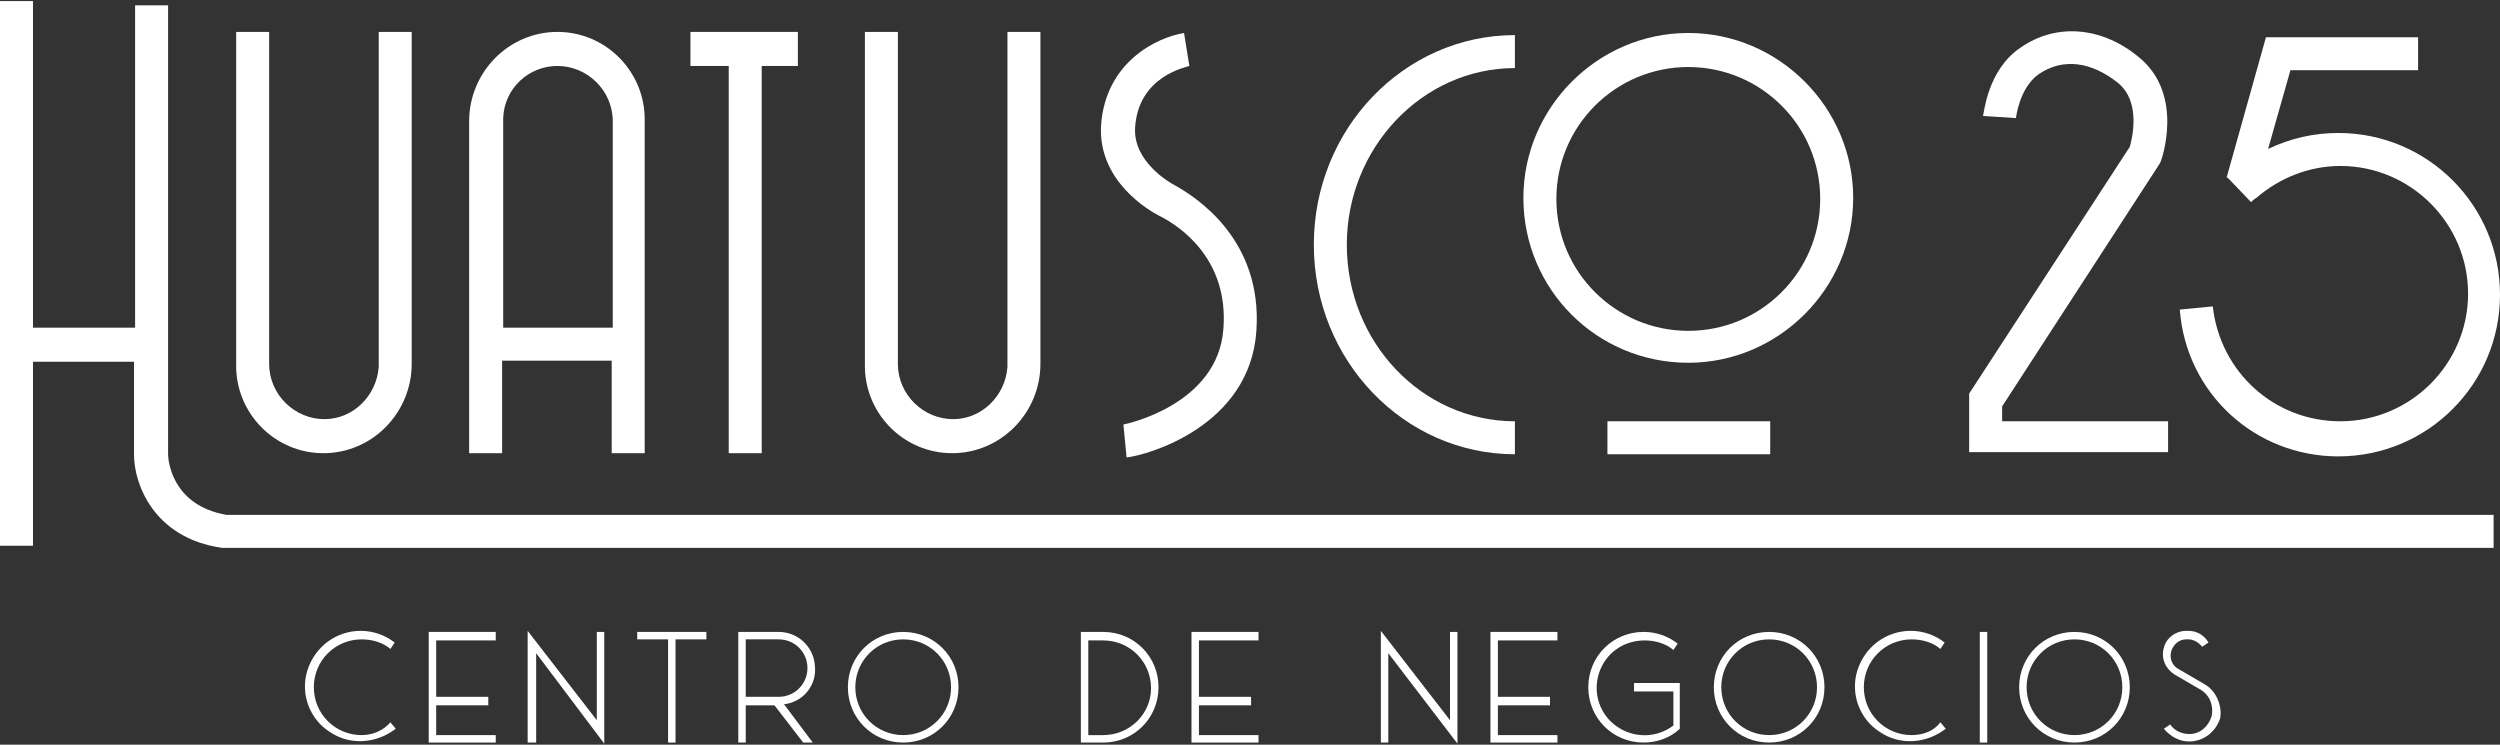 <?xml version="1.0" encoding="utf-8"?>
<!-- Generator: Adobe Illustrator 21.0.2, SVG Export Plug-In . SVG Version: 6.00 Build 0)  -->
<svg version="1.1" id="Layer_1" xmlns="http://www.w3.org/2000/svg" xmlns:xlink="http://www.w3.org/1999/xlink" x="0px" y="0px"
	 viewBox="0 0 235 70" style="enable-background:new 0 0 235 70;" xml:space="preserve">
<rect x="0" y="0" width="235" height="70" fill="#333333" stroke="none"/>
<style type="text/css">
	.st0{fill:#FFFFFF;}
</style>
<g>
	<g>
		<path class="st0" d="M34,69.1L34,69.1c-2.5,0-4.5-2-4.5-4.5c0-2.5,2-4.5,4.5-4.5c1,0,2,0.3,2.7,0.9l0.4-0.6
			c-0.9-0.7-2-1.1-3.2-1.1c-2.3,0-4.3,1.5-5,3.7c-0.7,2.2,0.2,4.6,2.1,5.8c1.9,1.3,4.4,1.1,6.2-0.3l-0.5-0.6
			C36,68.7,35,69.1,34,69.1z"/>
		<polygon class="st0" points="40.3,69.8 46.6,69.8 46.6,69.1 41,69.1 41,66.3 45.9,66.3 45.9,65.5 41,65.5 41,60.2 46.6,60.2 
			46.6,59.4 40.3,59.4 		"/>
		<polygon class="st0" points="56.1,67.7 49.6,59.3 49.6,69.8 50.4,69.8 50.4,61.4 56.8,69.9 56.8,59.4 56.1,59.4 		"/>
		<polygon class="st0" points="59.9,60.1 62.8,60.1 62.8,69.8 63.5,69.8 63.5,60.1 66.4,60.1 66.4,59.4 59.9,59.4 		"/>
		<path class="st0" d="M76.6,62.6c-0.1-1.8-1.6-3.2-3.4-3.2h-3.8v10.4h0.7v-3.5h2.7l2.7,3.5h0.9l-2.7-3.6
			C75.5,66,76.8,64.4,76.6,62.6z M73.2,65.5h-3.1v-5.4h3.1c1.5,0,2.7,1.2,2.7,2.7C75.9,64.3,74.7,65.5,73.2,65.5z"/>
		<path class="st0" d="M84.9,59.4c-2.9,0-5.2,2.3-5.2,5.2c0,2.9,2.3,5.2,5.2,5.2c2.9,0,5.2-2.3,5.2-5.2
			C90.1,61.7,87.8,59.4,84.9,59.4z M84.9,69.1c-2.5,0-4.5-2-4.5-4.5c0-2.5,2-4.5,4.5-4.5c2.5,0,4.5,2,4.5,4.5
			C89.4,67.1,87.4,69.1,84.9,69.1z"/>
		<path class="st0" d="M103.7,59.4L103.7,59.4l-2.1,0v10.4h2.1c2.9,0,5.2-2.3,5.2-5.2C108.9,61.7,106.6,59.4,103.7,59.4z
			 M103.7,69.1h-1.4v-8.9h1.4c2.5,0,4.5,2,4.5,4.5C108.2,67.1,106.2,69.1,103.7,69.1z"/>
		<polygon class="st0" points="112,69.8 118.3,69.8 118.3,69.1 112.7,69.1 112.7,66.3 117.6,66.3 117.6,65.5 112.7,65.5 112.7,60.2 
			118.3,60.2 118.3,59.4 112,59.4 		"/>
		<polygon class="st0" points="136.3,67.7 129.8,59.3 129.8,69.8 130.5,69.8 130.5,61.4 137,69.9 137,59.4 136.3,59.4 		"/>
		<polygon class="st0" points="140.1,69.8 146.4,69.8 146.4,69.1 140.8,69.1 140.8,66.3 145.7,66.3 145.7,65.5 140.8,65.5 
			140.8,60.2 146.4,60.2 146.4,59.4 140.1,59.4 		"/>
		<path class="st0" d="M153.7,65h3.6v3.2c-1.6,1.2-3.7,1.2-5.3,0.1c-1.6-1.1-2.3-3.1-1.7-5c0.6-1.9,2.3-3.1,4.3-3.1
			c1,0,2,0.3,2.7,0.9l0.4-0.6c-0.9-0.7-2-1.1-3.2-1.1c-2.9,0-5.2,2.3-5.2,5.2c0,2.9,2.3,5.2,5.2,5.2c1.2,0,2.4-0.4,3.3-1.2l0.1-0.1
			v-4.3h-4.3V65z"/>
		<polygon class="st0" points="154.6,69.8 154.6,69.8 154.6,69.8 		"/>
		<path class="st0" d="M166.3,59.4c-2.9,0-5.2,2.3-5.2,5.2c0,2.9,2.3,5.2,5.2,5.2c2.9,0,5.2-2.3,5.2-5.2
			C171.5,61.7,169.2,59.4,166.3,59.4z M166.3,69.1c-2.5,0-4.5-2-4.5-4.5c0-2.5,2-4.5,4.5-4.5c2.5,0,4.5,2,4.5,4.5
			C170.8,67.1,168.8,69.1,166.3,69.1z"/>
		<path class="st0" d="M179.7,69.1L179.7,69.1c-2.5,0-4.5-2-4.5-4.5c0-2.5,2-4.5,4.5-4.5c1,0,2,0.3,2.7,0.9l0.4-0.6
			c-0.9-0.7-2-1.1-3.2-1.1c-2.3,0-4.3,1.5-5,3.7c-0.7,2.2,0.2,4.6,2.1,5.8c1.9,1.3,4.4,1.1,6.2-0.3l-0.5-0.6
			C181.8,68.7,180.8,69.1,179.7,69.1z"/>
		<rect x="186.1" y="59.4" class="st0" width="0.7" height="10.4"/>
		<path class="st0" d="M195,59.4c-2.9,0-5.2,2.3-5.2,5.2c0,2.9,2.3,5.2,5.2,5.2c2.9,0,5.2-2.3,5.2-5.2
			C200.2,61.7,197.9,59.4,195,59.4z M195,69.1c-2.5,0-4.5-2-4.5-4.5c0-2.5,2-4.5,4.5-4.5c2.5,0,4.5,2,4.5,4.5
			C199.5,67.1,197.5,69.1,195,69.1z"/>
		<path class="st0" d="M207.2,64.3l-2.4-1.4c-0.6-0.3-0.9-1-0.7-1.7c0.2-0.6,0.7-1.1,1.4-1.1h0.2c0.5,0,1,0.3,1.3,0.7l0.6-0.4
			c-0.4-0.7-1.1-1.1-1.9-1.1h-0.2c-1,0-1.9,0.7-2.1,1.6c-0.3,1,0.2,2,1,2.5l2.4,1.4c0.9,0.5,1.3,1.5,1.1,2.5c-0.3,1-1.1,1.7-2.1,1.7
			h0c-0.7,0-1.4-0.3-1.8-0.9l-0.6,0.4c0.6,0.7,1.4,1.2,2.4,1.2h0c1.3,0,2.5-0.9,2.9-2.2C208.9,66.3,208.3,64.9,207.2,64.3z"/>
	</g>
	<g>
		<path class="st0" d="M30.4,42.6c4.6,0,8.3-3.8,8.3-8.4l0,0V3h-3.1v31.5h0c-0.2,2.7-2.4,4.9-5.1,4.9c-2.8,0-5.2-2.3-5.2-5.2V3h-3.1
			v31.2C22.1,38.8,25.8,42.6,30.4,42.6z"/>
		<path class="st0" d="M44.1,42.6h3.1v-8.7h10.3v8.7h3.1V11.4C60.7,6.8,57,3,52.4,3c-4.6,0-8.3,3.8-8.3,8.4l0,0V42.6z M52.4,6.2
			c2.8,0,5.2,2.3,5.2,5.2v19.4H47.3V11.1h0C47.4,8.3,49.7,6.2,52.4,6.2z"/>
		<polygon class="st0" points="68.5,42.6 71.6,42.6 71.6,6.2 75,6.2 75,3 64.9,3 64.9,6.2 68.5,6.2 		"/>
		<path class="st0" d="M89.5,42.6c4.6,0,8.3-3.8,8.3-8.4l0,0V3h-3.1v31.5h0c-0.2,2.7-2.4,4.9-5.1,4.9c-2.8,0-5.2-2.3-5.2-5.2V3h-3.1
			v31.2C81.2,38.8,84.9,42.6,89.5,42.6z"/>
		<path class="st0" d="M109,20.3c2,1,6.5,4.1,6,10.6c-0.5,7.2-9.3,9-9.4,9l0.3,3.1c1.9-0.2,11.6-2.9,12.2-11.9
			c0.6-8.6-5.7-12.6-7.7-13.7c-0.4-0.2-3.9-2.2-3.7-5.4c0.3-4.9,4.9-5.7,5.1-5.8l-0.5-3.1c-2.5,0.4-7.4,2.7-7.8,8.7
			C103.2,17,108,19.8,109,20.3z"/>
		<path class="st0" d="M158.7,34.1c8.5,0,15.5-7,15.5-15.5c0-8.5-7-15.5-15.5-15.5c-8.5,0-15.5,7-15.5,15.5
			C143.2,27.2,150.1,34.1,158.7,34.1z M158.7,6.3c6.8,0,12.4,5.5,12.4,12.4c0,6.8-5.5,12.4-12.4,12.4c-6.8,0-12.4-5.5-12.4-12.4
			C146.3,11.8,151.9,6.3,158.7,6.3z"/>
		<rect x="151.1" y="39.6" class="st0" width="15.3" height="3.1"/>
		<path class="st0" d="M142.4,42.7v-3.1c-8.7,0-15.8-7.4-15.8-16.6c0-9.1,7.1-16.6,15.8-16.6V3.3c-10.4,0-18.9,8.8-18.9,19.7
			C123.5,33.9,132,42.7,142.4,42.7z"/>
		<path class="st0" d="M219.8,42.9c8.4,0,15.2-6.8,15.2-15.2c0-8.4-6.8-15.2-15.2-15.2c-2.3,0-4.5,0.5-6.6,1.5l2.1-7.4h12V3.5H213
			l-3.7,13.2l0.1,0c0,0,0,0,0,0l2.2,2.3c0.1-0.1,0.3-0.3,0.5-0.4c2.2-1.9,5-3,7.9-3c6.6,0,12,5.4,12,12c0,6.6-5.4,12-12,12
			c-6.2,0-11.3-4.6-12-10.8l-3.1,0.3C205.5,37,212,42.9,219.8,42.9z"/>
		<path class="st0" d="M203.8,39.6h-15.6v-1.4l14.8-22.8l0.1-0.2c0.1-0.2,2.2-6.2-1.9-9.7c-3.5-3-7.9-3.4-11.3-1
			c-3.1,2.1-3.4,6.2-3.5,6.4l3.1,0.2c0,0,0.3-2.8,2.1-4.1c2.3-1.6,5-1.2,7.5,0.8c2.2,1.8,1.3,5.3,1.1,6l-15.1,23.2v5.5h18.7V39.6z"
			/>
		<path class="st0" d="M15.8,42.7V0.5h-3.1v0h0v30.3H3.1V0.1H0v51.2h3.1V34h9.5v8.8c0,2.6,1.8,7.8,8.3,8.7l0,0c0,0,0,0,0,0l0.1,0
			h213.4v-3.1H21.3C16.1,47.5,15.8,43.2,15.8,42.7z"/>
	</g>
</g>
</svg>
